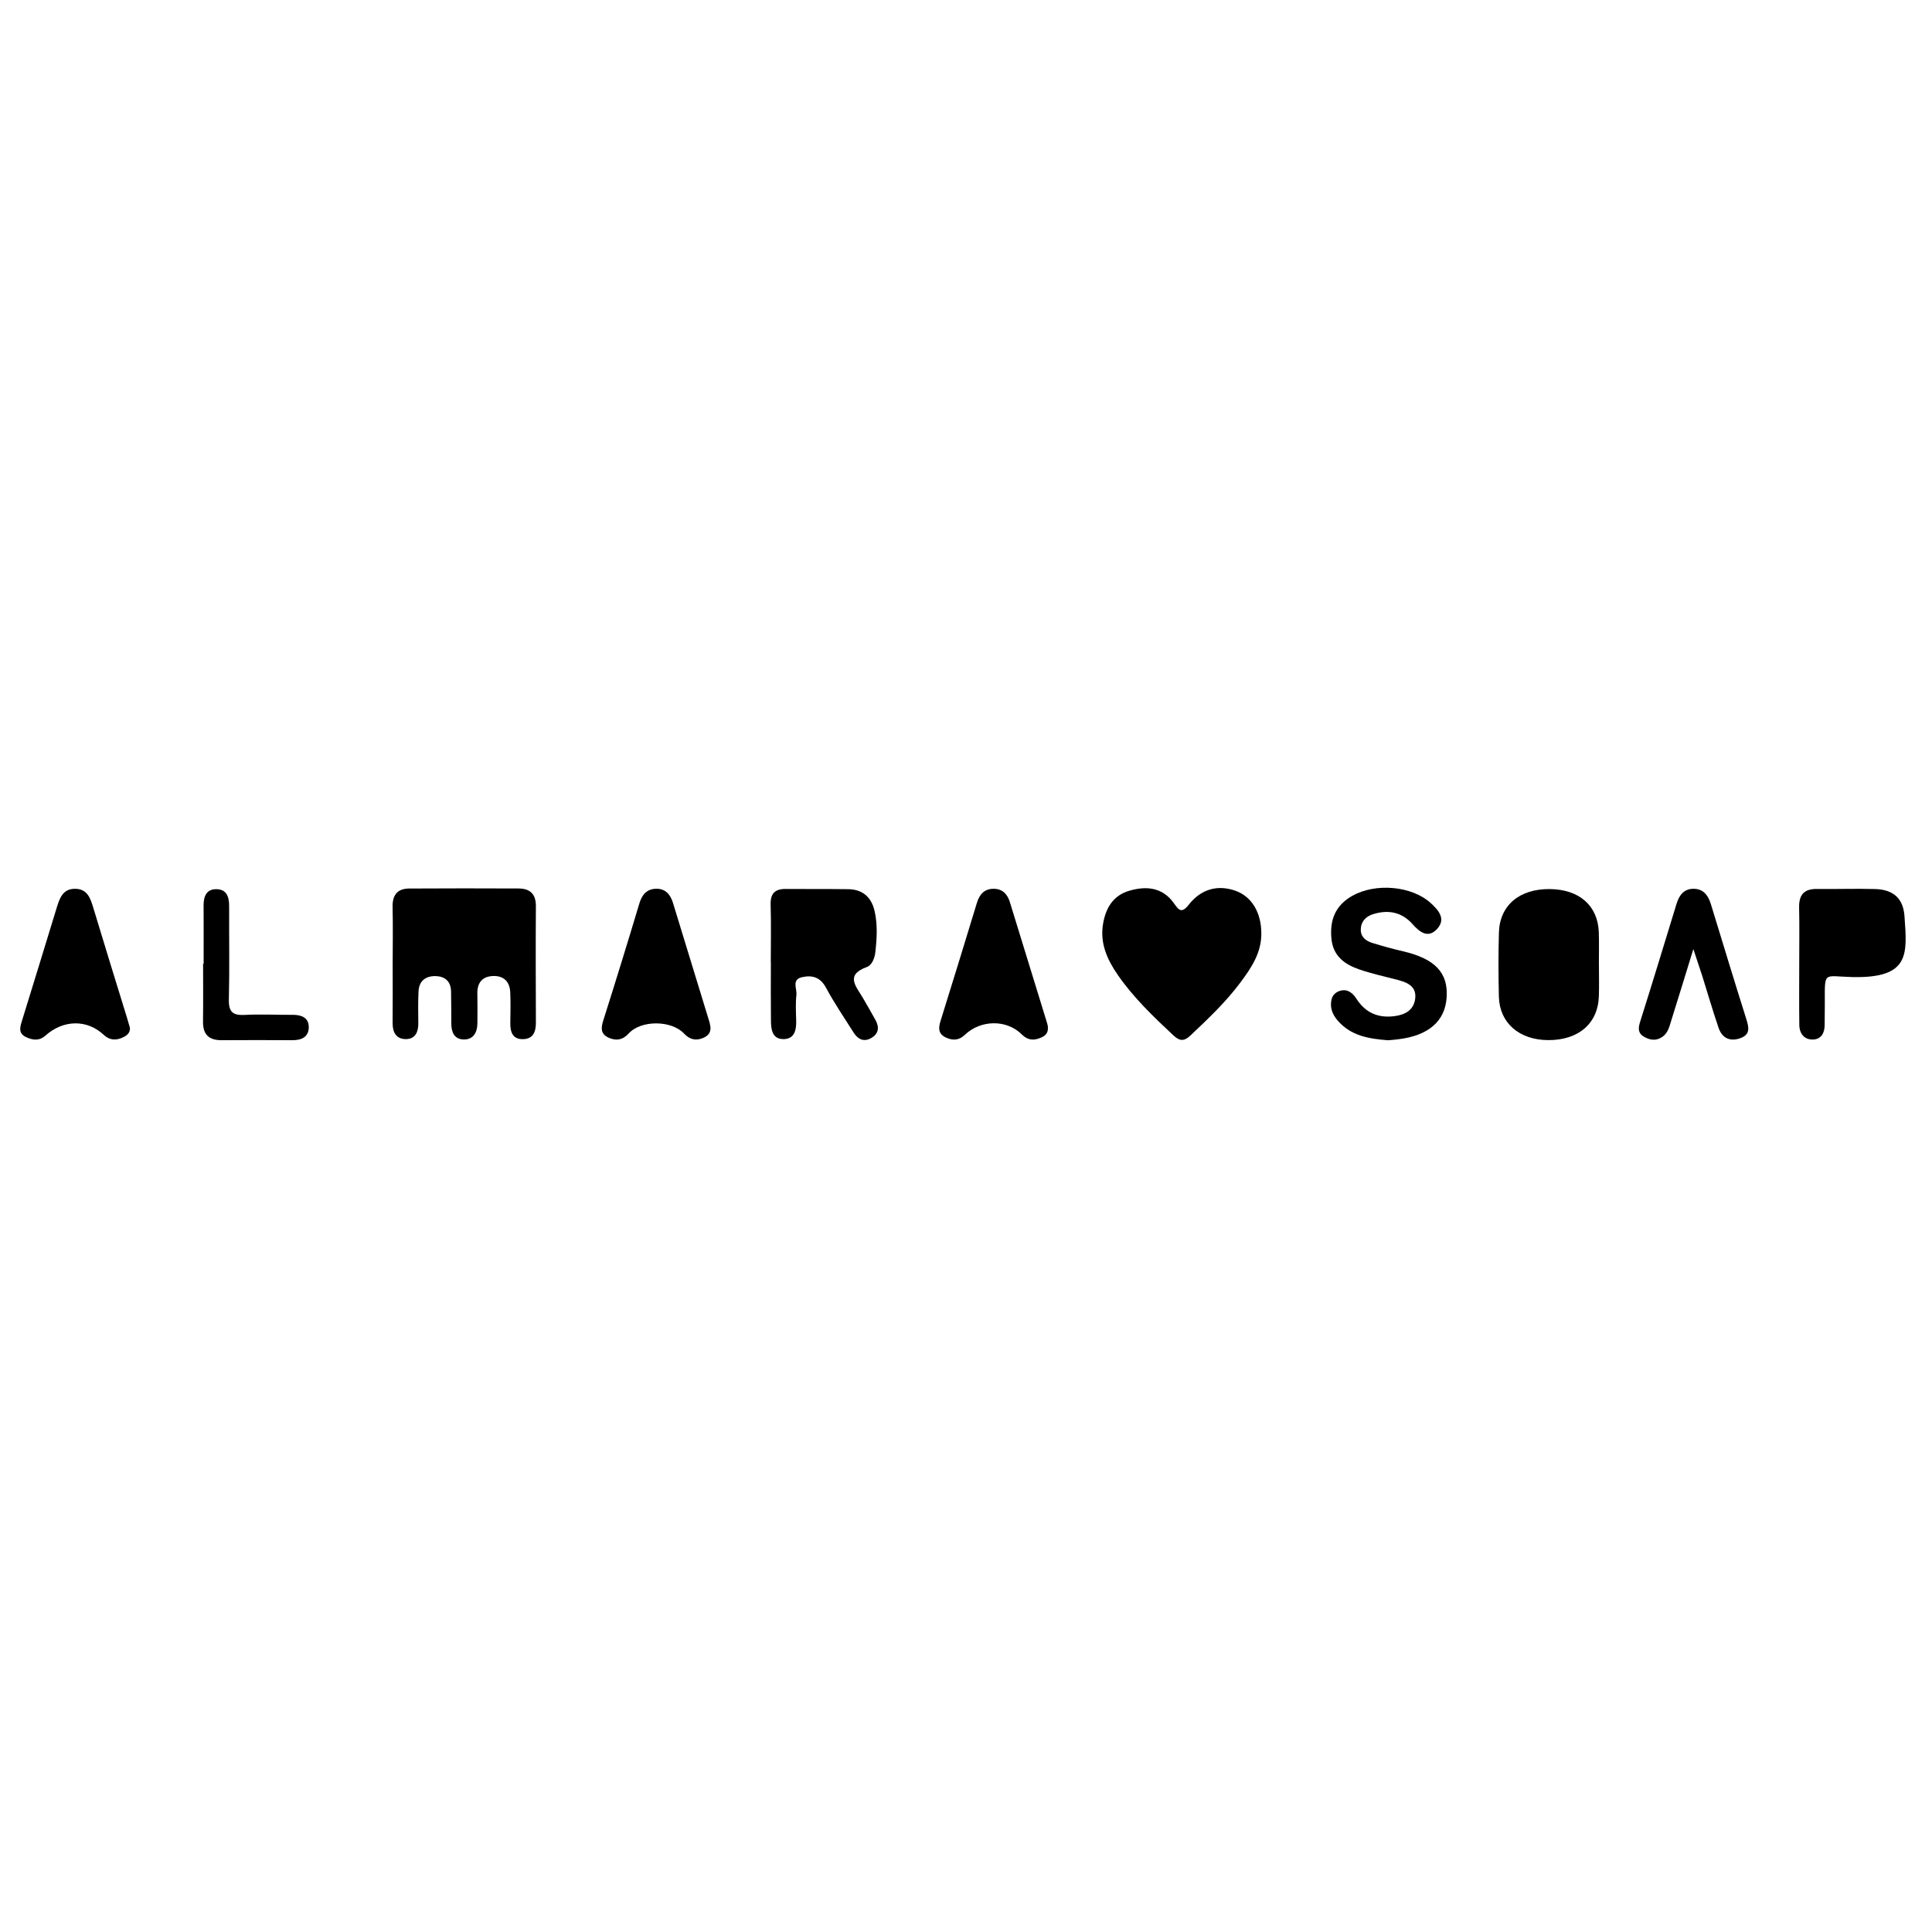 <?xml version="1.0" encoding="utf-8"?>
<!-- Generator: Adobe Illustrator 28.0.0, SVG Export Plug-In . SVG Version: 6.00 Build 0)  -->
<svg version="1.1" id="Livello_1" xmlns="http://www.w3.org/2000/svg" xmlns:xlink="http://www.w3.org/1999/xlink" x="0px" y="0px"
	 viewBox="0 0 500 500" style="enable-background:new 0 0 500 500;" xml:space="preserve">
<g id="nH6bTu_00000018232136571260278270000009688970341164489376_">
	<g>
		<path d="M101.62,249.75c0.01-5,0.1-9.99-0.02-14.98c-0.08-3.11,1.22-4.81,4.31-4.82c9.43-0.06,18.87-0.05,28.3-0.01
			c2.99,0.02,4.51,1.44,4.48,4.65c-0.08,9.99-0.03,19.98,0,29.96c0.01,2.33-0.59,4.3-3.27,4.38c-2.76,0.09-3.39-1.85-3.35-4.22
			c0.04-2.63,0.1-5.27-0.02-7.91c-0.13-2.83-1.77-4.36-4.6-4.2c-2.64,0.15-3.93,1.75-3.91,4.42c0.02,2.63,0.06,5.27,0.01,7.91
			c-0.05,2.37-1.12,4.2-3.67,4.08c-2.38-0.11-3.08-1.99-3.08-4.17c0-2.77-0.02-5.55-0.07-8.32c-0.06-2.54-1.56-3.83-3.96-3.9
			c-2.57-0.07-4.3,1.21-4.45,3.9c-0.15,2.77-0.08,5.55-0.06,8.32c0.02,2.22-0.78,4.05-3.15,4.08c-2.52,0.03-3.53-1.7-3.5-4.18
			C101.66,259.74,101.62,254.74,101.62,249.75z"/>
		<path d="M326.43,241.57c0.04,5.05-2.63,8.98-5.46,12.76c-3.75,5.01-8.28,9.31-12.83,13.6c-1.63,1.54-2.74,1.63-4.46,0.03
			c-5.18-4.84-10.29-9.73-14.35-15.58c-2.74-3.95-4.7-8.18-3.87-13.22c0.68-4.15,2.62-7.41,6.78-8.63c4.38-1.28,8.58-0.95,11.55,3.2
			c1.17,1.64,1.92,2.88,3.85,0.42c3.26-4.17,7.63-5.23,12.16-3.6C323.94,232.04,326.43,236.18,326.43,241.57z"/>
		<path d="M413.8,249.58c0,2.77,0.08,5.54-0.02,8.3c-0.24,7.02-5.29,11.34-13.1,11.3c-7.5-0.03-12.6-4.44-12.77-11.24
			c-0.13-5.53-0.15-11.07,0.01-16.59c0.2-7.04,5.29-11.32,13.12-11.26c7.66,0.06,12.49,4.27,12.73,11.2
			c0.09,2.77,0.02,5.53,0.02,8.3C413.79,249.58,413.8,249.58,413.8,249.58z"/>
		<path d="M199.48,249.09c0-4.99,0.11-9.98-0.04-14.96c-0.08-2.86,1.08-4.08,3.87-4.07c5.41,0.05,10.8-0.01,16.21,0.06
			c3.68,0.05,5.96,2.02,6.8,5.55c0.83,3.55,0.62,7.16,0.22,10.74c-0.17,1.53-0.86,3.37-2.2,3.85c-5.72,2.09-2.75,5.04-1.05,7.96
			c1.12,1.92,2.22,3.83,3.29,5.77c1.02,1.85,0.84,3.52-1.08,4.64c-1.94,1.13-3.48,0.33-4.57-1.38c-2.45-3.86-5.02-7.66-7.19-11.67
			c-1.49-2.77-3.66-3.27-6.23-2.67c-2.67,0.62-1.23,2.97-1.4,4.54c-0.24,2.19-0.12,4.43-0.06,6.65c0.06,2.43-0.39,4.8-3.27,4.82
			c-2.97,0.02-3.24-2.55-3.26-4.84c-0.06-4.99-0.02-9.98-0.02-14.96C199.49,249.09,199.49,249.09,199.48,249.09z"/>
		<path d="M465.64,249.44c0-4.85,0.08-9.7-0.03-14.55c-0.07-3.31,1.26-4.88,4.64-4.83c4.99,0.07,9.98-0.12,14.97,0.02
			c4.73,0.12,7.34,2.38,7.66,7.04c0.66,9.65,1.6,16.11-13.56,15.74c-7.56-0.18-7.05-1.72-7.06,6.98c0,1.8-0.04,3.61-0.04,5.41
			c0,2.07-0.9,3.72-3.01,3.78c-2.27,0.07-3.52-1.55-3.55-3.78C465.59,259.97,465.64,254.7,465.64,249.44z"/>
		<path d="M359.24,269.22c-4.86-0.38-9.62-1.08-13.1-5.16c-1.34-1.57-2-3.31-1.55-5.37c0.27-1.22,1.16-1.95,2.22-2.27
			c1.92-0.58,3.3,0.61,4.2,2.01c2.37,3.7,5.67,5.11,9.94,4.54c2.72-0.36,4.9-1.57,5.29-4.44c0.44-3.22-1.94-4.25-4.52-4.93
			c-3.35-0.88-6.76-1.61-10.01-2.74c-3.67-1.27-6.66-3.39-7.12-7.78c-0.51-4.86,0.92-8.71,5.36-11.23c6-3.4,15.4-2.62,20.33,1.87
			c2.02,1.84,4.02,4.12,1.62,6.71c-2.3,2.49-4.47,0.83-6.29-1.22c-2.8-3.16-6.29-3.85-10.21-2.64c-1.87,0.57-3.15,1.84-3.23,3.89
			c-0.07,1.98,1.27,3.04,2.95,3.56c2.64,0.82,5.32,1.55,8.01,2.18c8.24,1.93,11.68,5.53,11.26,11.91c-0.4,6.2-4.71,9.92-12.59,10.86
			C360.97,269.09,360.14,269.14,359.24,269.22z"/>
		<path d="M33.63,266.01c0.09,1.44-0.97,2.12-2.14,2.61c-1.66,0.69-3.24,0.51-4.61-0.77c-4.31-4.06-10.44-4.01-15.12,0.16
			c-1.6,1.42-3.27,1.21-5,0.4c-2.05-0.96-1.61-2.52-1.08-4.21c3.03-9.76,6.01-19.54,9.01-29.33c0.76-2.47,1.61-4.9,4.79-4.85
			c3.16,0.05,3.93,2.47,4.68,4.96c2.87,9.53,5.82,19.04,8.75,28.55C33.15,264.33,33.38,265.12,33.63,266.01z"/>
		<path d="M271.19,265.73c0.16,1.88-0.92,2.48-2.13,2.95c-1.72,0.67-3.22,0.42-4.56-0.92c-3.95-3.97-10.67-3.9-14.84,0.09
			c-1.49,1.43-3.18,1.5-4.97,0.61c-1.93-0.96-1.83-2.47-1.28-4.23c3.17-10.17,6.31-20.36,9.41-30.56c0.68-2.25,1.97-3.68,4.39-3.65
			c2.22,0.02,3.5,1.36,4.14,3.44c3.21,10.45,6.44,20.9,9.65,31.36C271.13,265.22,271.18,265.63,271.19,265.73z"/>
		<path d="M183.87,265.84c0.1,1.47-0.68,2.28-1.97,2.81c-1.92,0.78-3.47,0.32-4.86-1.16c-3.32-3.51-11.16-3.52-14.34-0.02
			c-1.51,1.67-3.27,1.98-5.24,1.06c-2.12-1-1.92-2.58-1.3-4.54c3.18-10.03,6.28-20.08,9.3-30.16c0.68-2.27,1.89-3.73,4.27-3.82
			c2.43-0.09,3.76,1.45,4.43,3.64c3.16,10.32,6.32,20.65,9.48,30.97C183.74,265.02,183.79,265.43,183.87,265.84z"/>
		<path d="M438.24,245.62c-2.12,6.87-3.88,12.65-5.7,18.43c-0.49,1.57-0.84,3.27-2.32,4.29c-1.54,1.07-3.13,0.89-4.69,0.01
			c-1.64-0.93-1.61-2.21-1.07-3.9c3.21-10.15,6.3-20.34,9.42-30.51c0.66-2.12,1.78-3.85,4.24-3.92c2.64-0.07,3.93,1.62,4.65,3.95
			c3.03,9.91,6.04,19.83,9.16,29.72c0.68,2.17,1.14,4.07-1.59,5.01c-2.72,0.94-4.69-0.11-5.58-2.71c-1.52-4.45-2.82-8.97-4.23-13.45
			C439.89,250.59,439.24,248.66,438.24,245.62z"/>
		<path d="M52.7,249.38c0-5,0.02-10-0.01-14.99c-0.02-2.37,0.7-4.33,3.37-4.27c2.66,0.06,3.25,2.07,3.24,4.42
			c-0.03,8.06,0.12,16.11-0.07,24.16c-0.07,3.18,1.03,4.12,4.08,3.96c4.15-0.22,8.33,0,12.49-0.02c2.21-0.01,4.07,0.72,4.11,3.11
			c0.04,2.57-1.81,3.47-4.24,3.45c-6.11-0.04-12.22-0.03-18.33,0c-3.27,0.02-4.85-1.47-4.8-4.81c0.07-5,0.02-10,0.02-14.99
			C52.61,249.38,52.65,249.38,52.7,249.38z"/>
	</g>
</g>
</svg>
